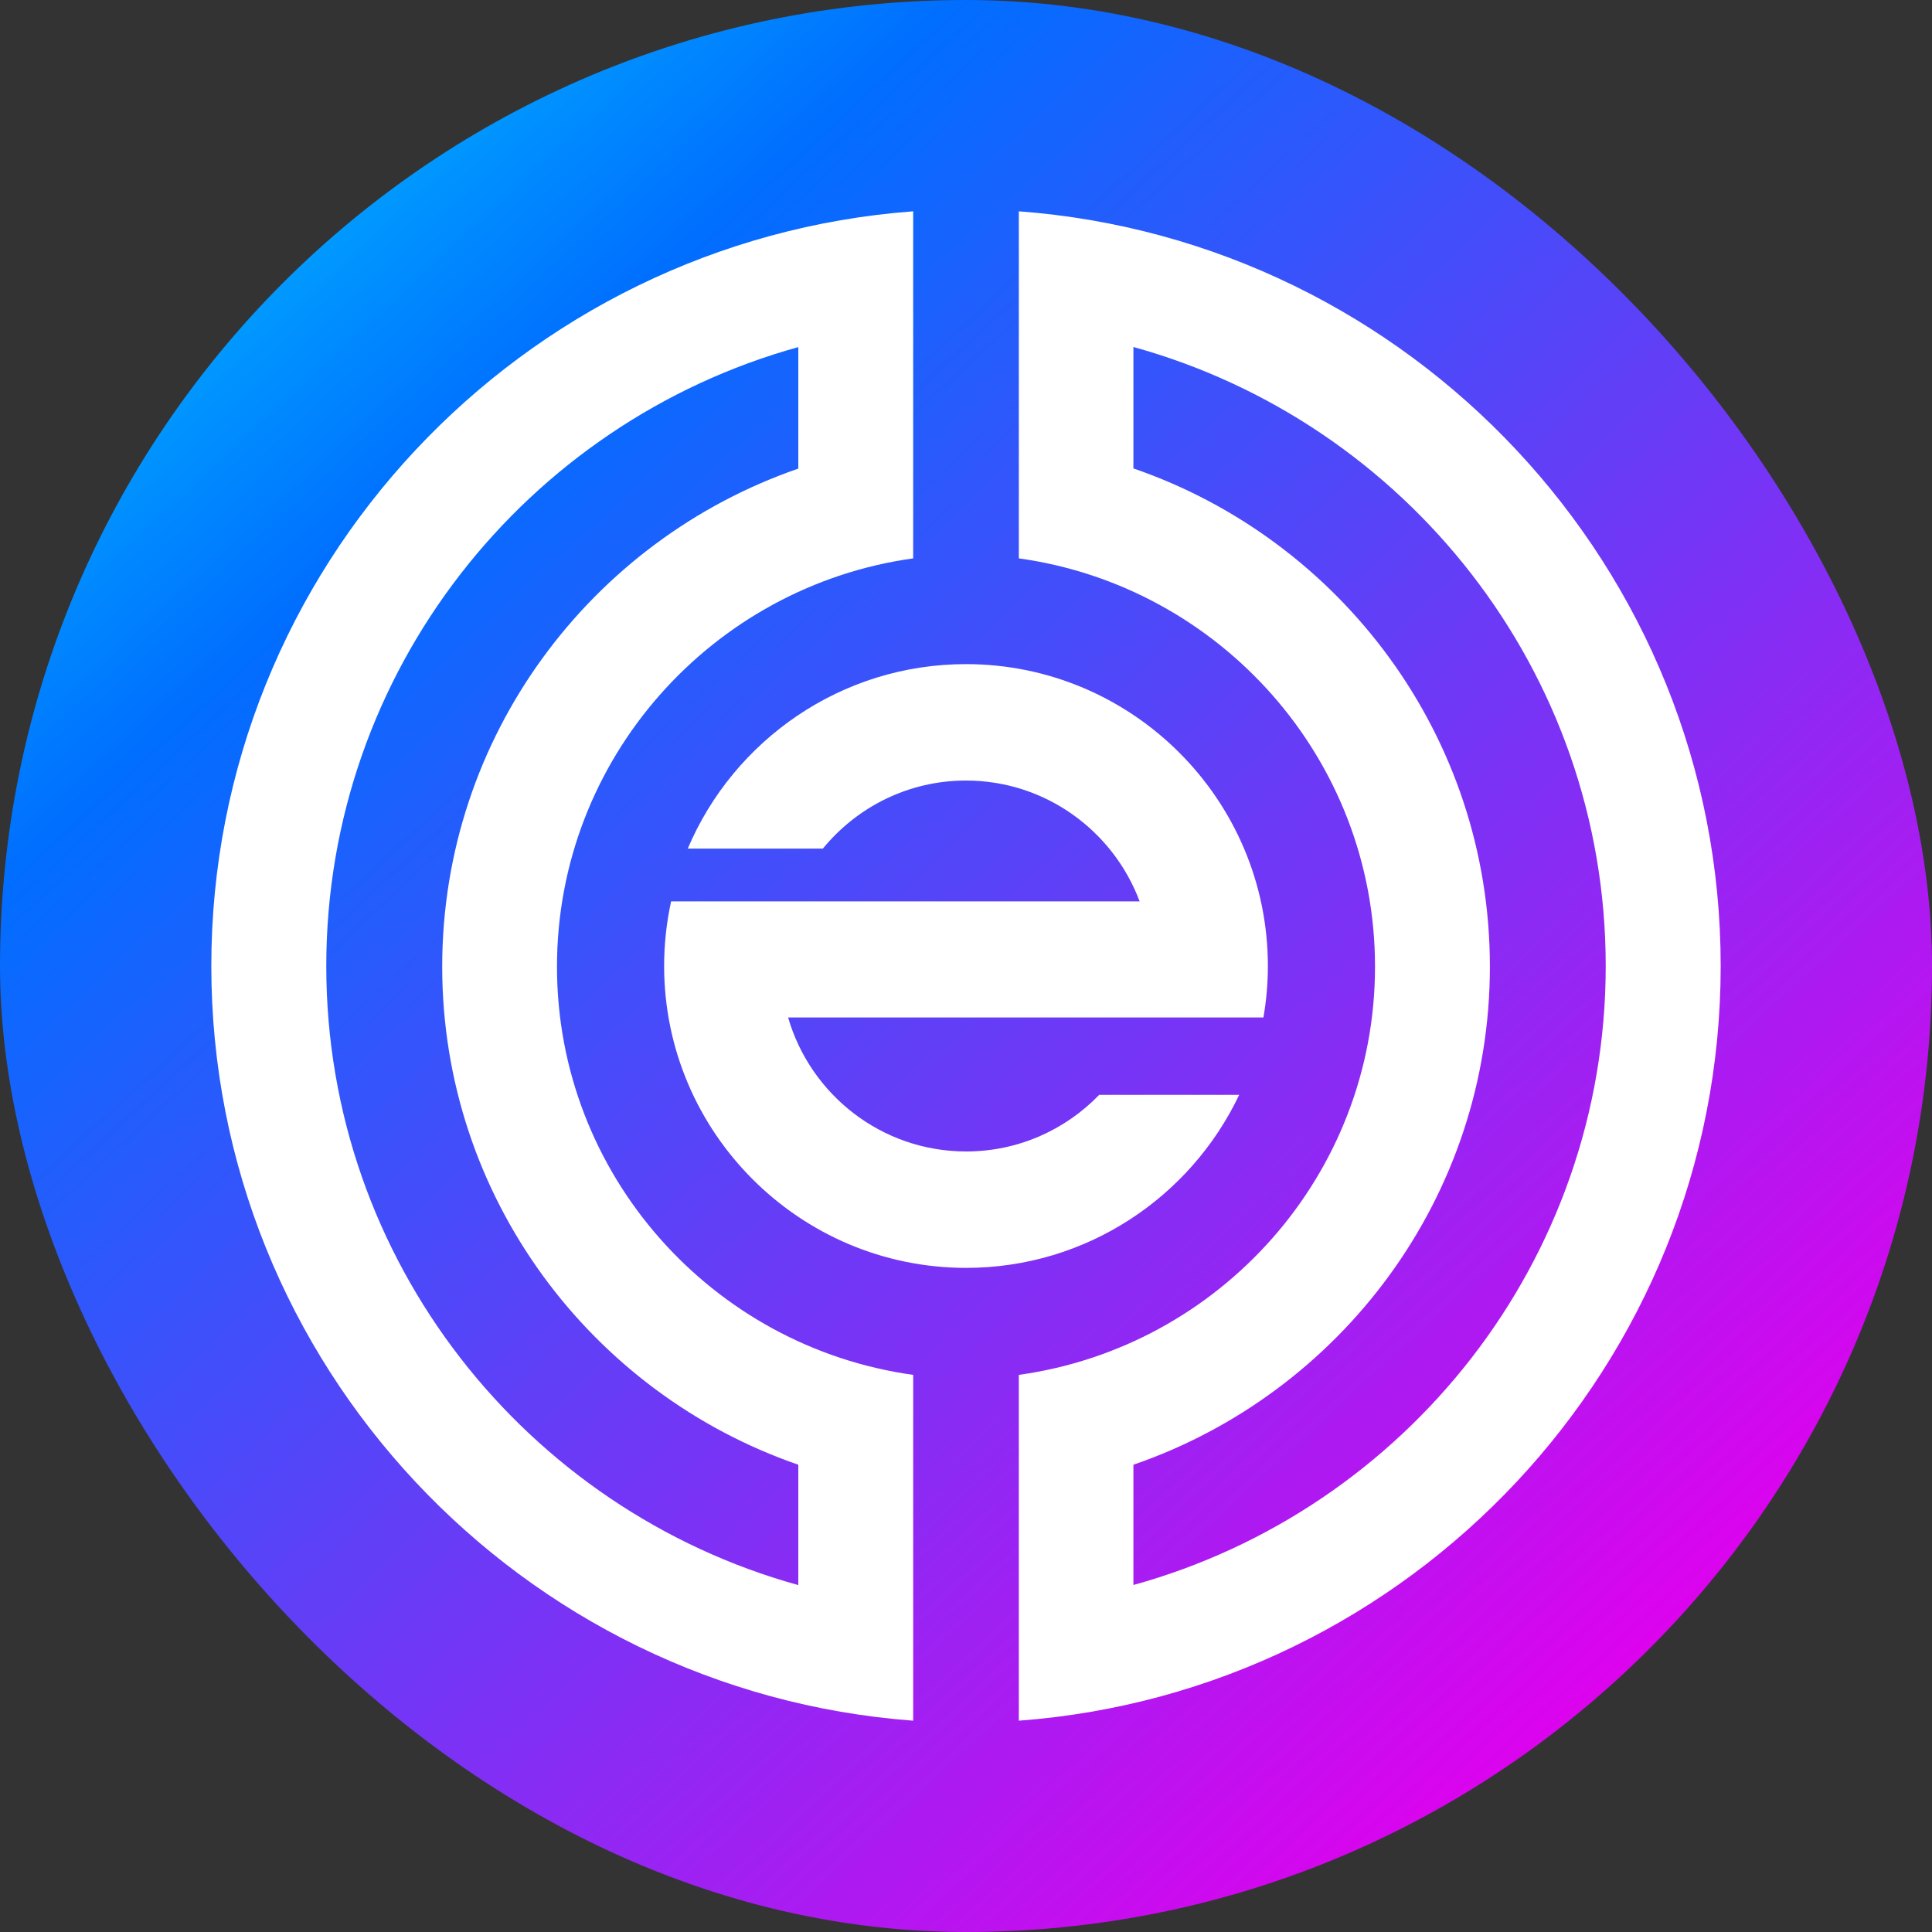 <svg width="256" height="256" viewBox="0 0 256 256" fill="none" xmlns="http://www.w3.org/2000/svg">
<rect x="0" y="0" width="256" height="256" fill="#333333" stroke="none"/>
<g clip-path="url(#clip0_53_2)">
<rect width="256" height="256" rx="128" fill="url(#paint0_linear_53_2)"/>
<path d="M167.408 134.83C167.794 132.614 168 130.336 168 128.006C168 105.947 150.044 88 127.993 88C111.453 88 97.223 98.088 91.134 112.439H109.037C113.546 106.946 120.351 103.426 127.993 103.426C138.538 103.426 147.514 110.109 151.009 119.441H111.837H88.926C88.322 122.194 88 125.062 88 127.994C88 150.051 105.956 168 128.018 168C143.971 168 157.776 158.603 164.198 145.071H145.652C141.183 149.693 134.942 152.574 128.018 152.574C116.833 152.574 107.393 145.059 104.426 134.817H151.625H167.447L167.408 134.83Z" fill="white"/>
<path d="M121 182.177C94.373 178.486 73.803 155.642 73.803 128.088C73.803 100.533 94.373 77.691 121 73.987V28C69.076 31.881 28 75.234 28 128C28 180.766 69.076 224.12 121 228V182.177ZM43.234 128C43.234 88.943 69.76 55.97 105.779 45.992V62.093C78.353 71.555 58.594 97.549 58.594 128.088C58.594 158.629 78.353 184.621 105.779 194.084V210.034C69.76 200.055 43.234 167.082 43.234 128.025V128Z" fill="white"/>
<path d="M135 28V73.987C161.627 77.679 182.197 100.522 182.197 128.088C182.197 155.655 161.627 178.486 135 182.177V228C186.938 224.12 228 180.766 228 128C228 75.234 186.924 31.881 135 28ZM150.183 210.021V194.084C177.633 184.634 197.418 158.629 197.418 128.076C197.418 97.522 177.633 71.518 150.183 62.068V45.979C186.227 55.945 212.766 88.93 212.766 128C212.766 167.07 186.227 200.055 150.183 210.021Z" fill="white"/>
</g>
<defs>
<linearGradient id="paint0_linear_53_2" x1="1.12369e-05" y1="-3.125" x2="244.66" y2="262.293" gradientUnits="userSpaceOnUse">
<stop offset="0.106" stop-color="#00AFFF"/>
<stop offset="0.244" stop-color="#006EFF"/>
<stop offset="0.877" stop-color="#E200ED"/>
</linearGradient>
<clipPath id="clip0_53_2">
<rect width="256" height="256" rx="128" fill="white"/>
</clipPath>
</defs>
</svg>
